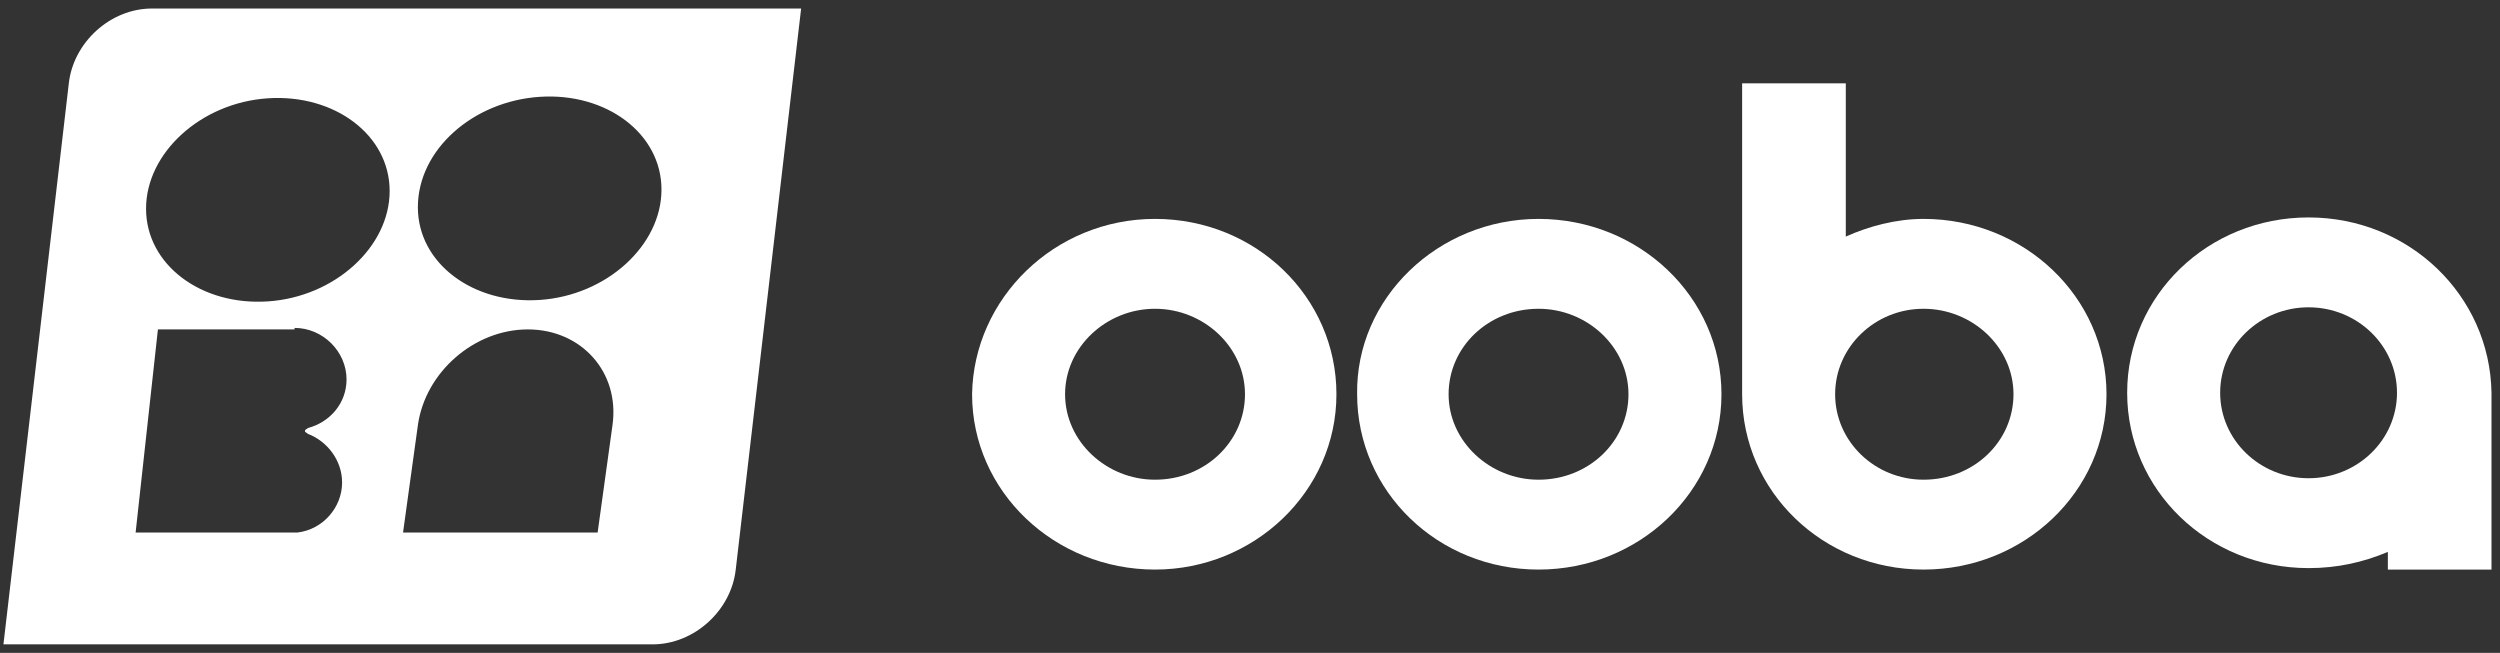 <svg width="157" height="41" viewBox="0 0 157 41" fill="none" xmlns="http://www.w3.org/2000/svg">
<rect x="0" y="0" width="157" height="41" fill="#333333" stroke="none"/>
<path fill-rule="evenodd" clip-rule="evenodd" d="M0.216 40.466H40.982C43.594 40.466 45.926 38.34 46.206 35.752L50.311 0.535H9.545C6.932 0.535 4.601 2.661 4.32 5.249L0.216 40.466ZM25.311 33.442H37.531L38.465 26.695C38.93 23.367 36.506 20.687 33.148 20.687C29.788 20.687 26.711 23.367 26.244 26.695L25.311 33.442ZM18.499 20.593C20.271 20.593 21.763 22.072 21.763 23.828C21.763 25.307 20.738 26.509 19.339 26.879C19.245 26.971 19.152 26.971 19.152 27.064C19.152 27.156 19.245 27.156 19.339 27.248C20.552 27.711 21.484 28.912 21.484 30.299C21.484 31.87 20.271 33.257 18.686 33.441H18.219H14.207H8.517L9.917 20.686H18.499V20.593ZM33.892 6.081C38.089 5.804 41.541 8.392 41.541 11.904C41.541 15.417 38.089 18.559 33.892 18.837C29.694 19.114 26.242 16.526 26.242 13.014C26.242 9.409 29.694 6.359 33.892 6.081ZM16.82 6.173C21.018 5.896 24.47 8.484 24.47 11.996C24.47 15.508 21.018 18.651 16.82 18.928C12.623 19.206 9.172 16.618 9.172 13.105C9.172 9.593 12.623 6.45 16.82 6.173Z" fill="white"/>
<path fill-rule="evenodd" clip-rule="evenodd" d="M72.536 13.747C78.855 13.747 83.928 18.651 83.928 24.758C83.928 30.865 78.758 35.769 72.536 35.769C66.217 35.769 61.047 30.865 61.047 24.758C61.143 18.744 66.217 13.747 72.536 13.747ZM72.536 19.391C75.599 19.391 78.185 21.797 78.185 24.758C78.185 27.719 75.695 30.125 72.536 30.125C69.472 30.125 66.887 27.719 66.887 24.758C66.887 21.797 69.472 19.391 72.536 19.391Z" fill="white"/>
<path fill-rule="evenodd" clip-rule="evenodd" d="M96.621 13.747C102.939 13.747 108.108 18.651 108.108 24.758C108.108 30.865 102.939 35.769 96.621 35.769C90.302 35.769 85.228 30.865 85.228 24.758C85.132 18.744 90.302 13.747 96.621 13.747ZM96.621 19.391C99.684 19.391 102.268 21.797 102.268 24.758C102.268 27.719 99.78 30.125 96.621 30.125C93.557 30.125 90.972 27.719 90.972 24.758C90.972 21.797 93.461 19.391 96.621 19.391Z" fill="white"/>
<path fill-rule="evenodd" clip-rule="evenodd" d="M120.799 13.747C127.118 13.747 132.288 18.651 132.288 24.758C132.288 30.865 127.118 35.769 120.799 35.769C114.48 35.769 109.406 30.865 109.406 24.758V5.234H115.916V14.858C117.353 14.21 119.076 13.747 120.799 13.747ZM120.799 19.391C123.863 19.391 126.447 21.797 126.447 24.758C126.447 27.719 123.959 30.125 120.799 30.125C117.736 30.125 115.246 27.719 115.246 24.758C115.246 21.797 117.736 19.391 120.799 19.391Z" fill="white"/>
<path fill-rule="evenodd" clip-rule="evenodd" d="M144.978 35.677C138.66 35.677 133.586 30.773 133.586 24.666C133.586 18.559 138.66 13.655 144.978 13.655C151.296 13.655 156.37 18.559 156.466 24.666V35.769H149.957V34.659C148.425 35.307 146.797 35.677 144.978 35.677ZM144.978 30.033C141.914 30.033 139.426 27.627 139.426 24.666C139.426 21.705 141.914 19.299 144.978 19.299C148.042 19.299 150.531 21.705 150.531 24.666C150.531 27.627 148.042 30.033 144.978 30.033Z" fill="white"/>
</svg>
